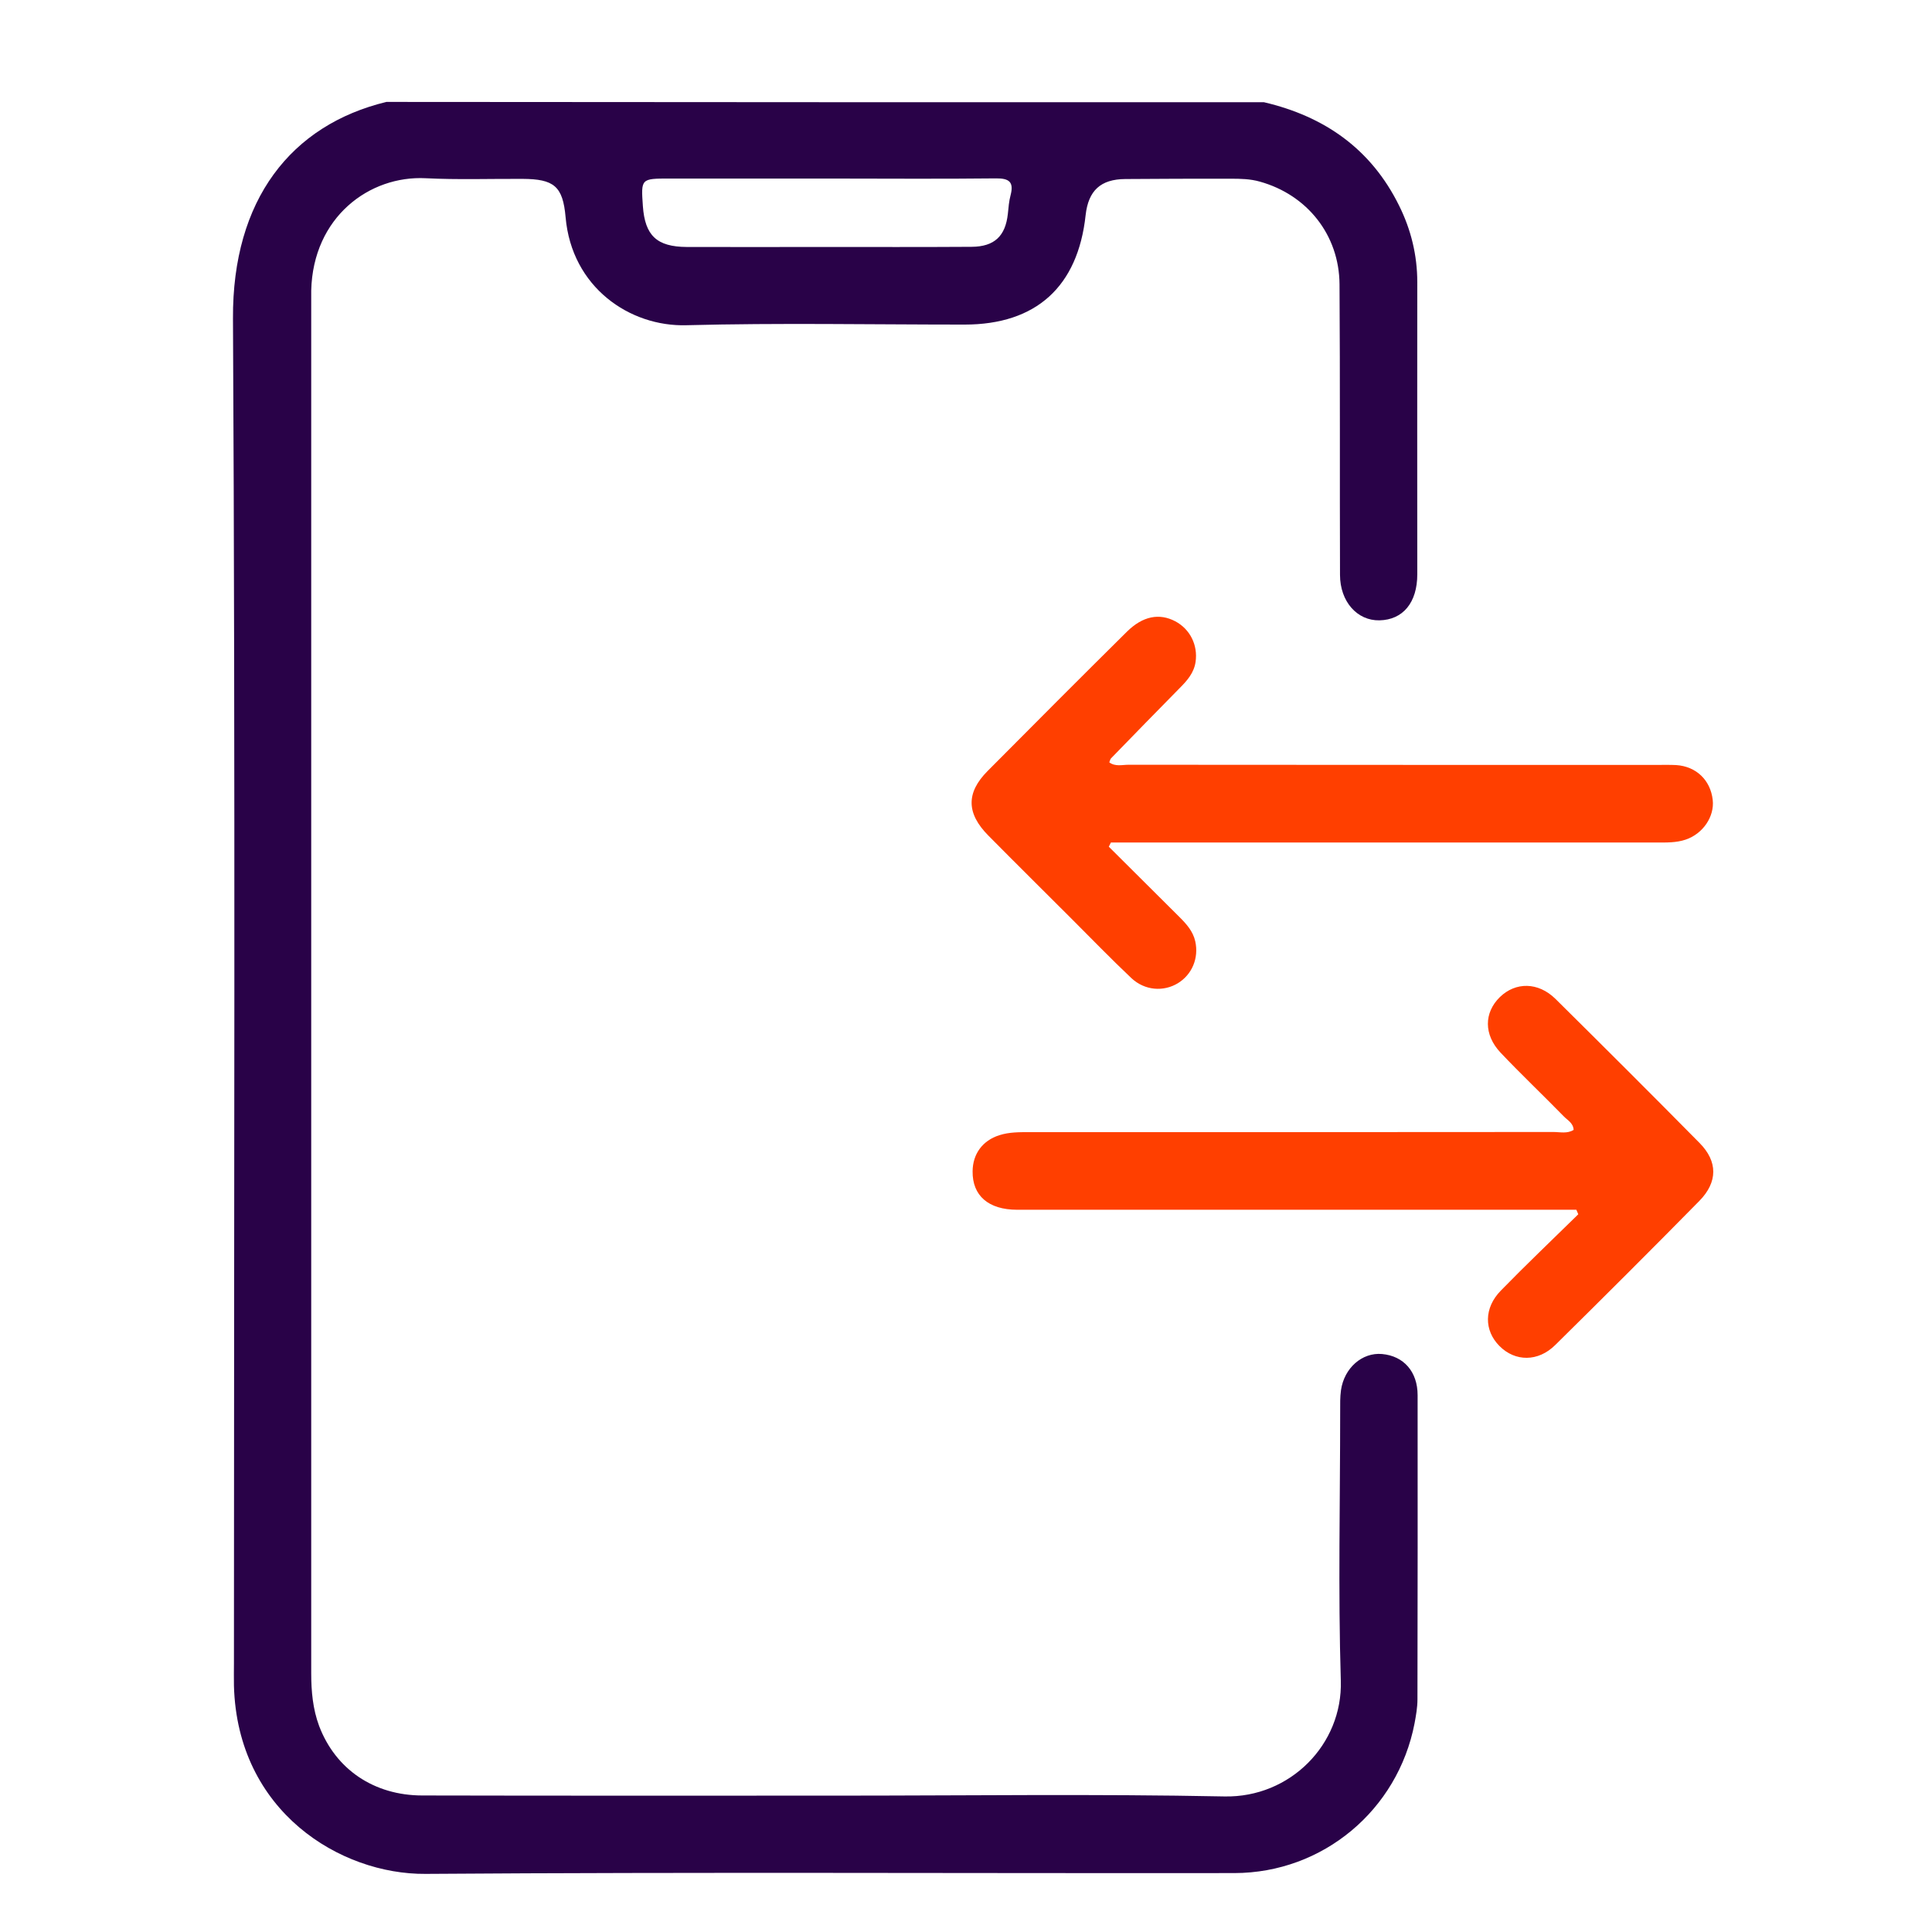 <?xml version="1.0" encoding="utf-8"?>
<!-- Generator: Adobe Illustrator 18.1.1, SVG Export Plug-In . SVG Version: 6.00 Build 0)  -->
<svg version="1.1" id="Layer_1" xmlns="http://www.w3.org/2000/svg" xmlns:xlink="http://www.w3.org/1999/xlink" x="0px" y="0px"
	 viewBox="0 0 1200 1200" enable-background="new 0 0 1200 1200" xml:space="preserve">
<g>
	<path fill="#290248" d="M785.1,63.5c37.6,8.8,66.5,29,83.9,64.2c7.4,14.9,11.3,30.8,11.3,47.6c-0.1,60.5,0,121,0,181.4
		c0,17.6-8.9,28.3-23.5,28.6c-13.7,0.3-24.5-11.5-24.5-28.3c-0.2-60.1,0.1-120.2-0.3-180.4c-0.2-30.7-20.1-55.6-49.5-63.8
		c-6-1.7-12-1.8-18.1-1.8c-21.8,0-43.7,0-65.5,0.2c-15.3,0.1-22.9,7.2-24.6,22.4c-4.8,44.5-30.8,68-75.2,68
		c-57.6,0-115.3-1.1-172.8,0.4c-35.1,1-71.2-23.5-75-67.1c-1.7-19.3-7.2-23.7-26.8-23.8c-20-0.1-40.1,0.6-60.1-0.4
		c-34.8-1.8-70,24-71.1,69.8c0,2.1,0,4.3,0,6.4c0,284.1,0,568.3,0,852.4c0,11.2,1,22.2,4.9,32.7c10.2,26.9,34,43.2,64.2,43.2
		c85.9,0.2,171.8,0.1,257.7,0.1c80.2,0,160.3-1.1,240.5,0.5c40.7,0.8,73.4-32.3,72.2-71.9c-1.7-55.8-0.4-111.6-0.4-167.5
		c0-4.3-0.1-8.6,0.5-12.9c2-13.9,13.2-23.6,25.5-22.5c13.4,1.2,22.1,10.9,22.1,25.6c0.1,63,0,126-0.1,188.9c0,5-0.9,10-1.8,14.9
		c-10.4,53.9-56.9,92.9-111.9,93c-167.5,0.2-335-0.7-502.4,0.5c-52.8,0.4-116.9-38.6-119-116.9c-0.1-4.6,0-9.3,0-14
		c0-278.4,0.9-556.8-0.6-835.2c-0.4-73.9,36.2-120.2,95.3-134.5C421.5,63.5,603.3,63.5,785.1,63.5z M513.4,110.9
		c-32.5,0-65,0-97.5,0c-17.8,0-17.8,0-16.6,17.1c1.3,18.3,8.6,25.3,27.3,25.4c28.2,0.1,56.4,0,84.7,0c30.7,0,61.4,0.1,92.2-0.1
		c14.2-0.1,21-6.7,22.5-20.5c0.4-3.9,0.7-7.9,1.7-11.6c2.1-8.1-0.8-10.5-9.1-10.4C583.5,111.2,548.5,110.9,513.4,110.9z"/>
	<path fill="#FF3F00" d="M688.7,525.9c14.6,14.6,29.2,29.1,43.9,43.7c4.3,4.3,8.4,8.8,9.8,15.1c2.3,10.4-2,20.6-10.8,26
		c-8.9,5.4-20.5,4.6-28.8-3.1c-12.7-12-24.9-24.6-37.3-37c-17.2-17.2-34.5-34.3-51.6-51.6c-13.7-13.8-13.9-26.6-0.5-40.1
		c28.7-28.9,57.5-57.8,86.5-86.5c9.9-9.8,20.2-11.7,30.1-6.5c9.2,4.9,14.1,14.8,12.6,25.2c-1,6.8-5.2,11.6-9.8,16.2
		c-14.3,14.5-28.5,29.1-42.7,43.7c-0.5,0.5-0.6,1.3-1.1,2.5c3.7,2.8,8,1.5,12,1.5c109.4,0.1,218.9,0.1,328.3,0.1
		c3.9,0,7.9-0.1,11.8,0.1c12.4,0.8,21.3,9.3,22.7,21.6c1.2,10.4-6.1,21.1-16.8,24.7c-5.9,2-12,1.8-18.1,1.8
		c-108.7,0-217.4,0-326.2,0c-4.2,0-8.5,0-12.7,0C689.6,524.1,689.1,525,688.7,525.9z"/>
	<path fill="#FF3F00" d="M979.1,751.4c-3.8,0-7.6,0-11.5,0c-111.9,0-223.9,0-335.8,0c-17.9,0-27.9-8.8-27.7-23.9
		c0.1-10.8,6.2-19.1,16.6-22.4c6.2-2,12.7-1.9,19.1-1.9c108.4,0,216.7,0,325.1-0.1c4.1,0,8.5,1.2,12.5-1.3c-0.2-4.3-3.8-6-6.1-8.4
		c-13-13.3-26.5-26.1-39.3-39.6c-10.5-11.2-10.3-24.8-0.4-34.5c9.8-9.5,23.8-9.4,34.5,1.1c30,29.7,59.9,59.5,89.5,89.5
		c11.4,11.5,11.4,24.3-0.1,36c-29.6,30.1-59.5,59.9-89.5,89.5c-10.7,10.6-24.9,10.4-34.6,0.7c-9.7-9.7-9.8-23.7,0.8-34.5
		c15.7-16.1,32-31.6,48.1-47.4C979.9,753.3,979.5,752.3,979.1,751.4z"/>
</g>
</svg>
